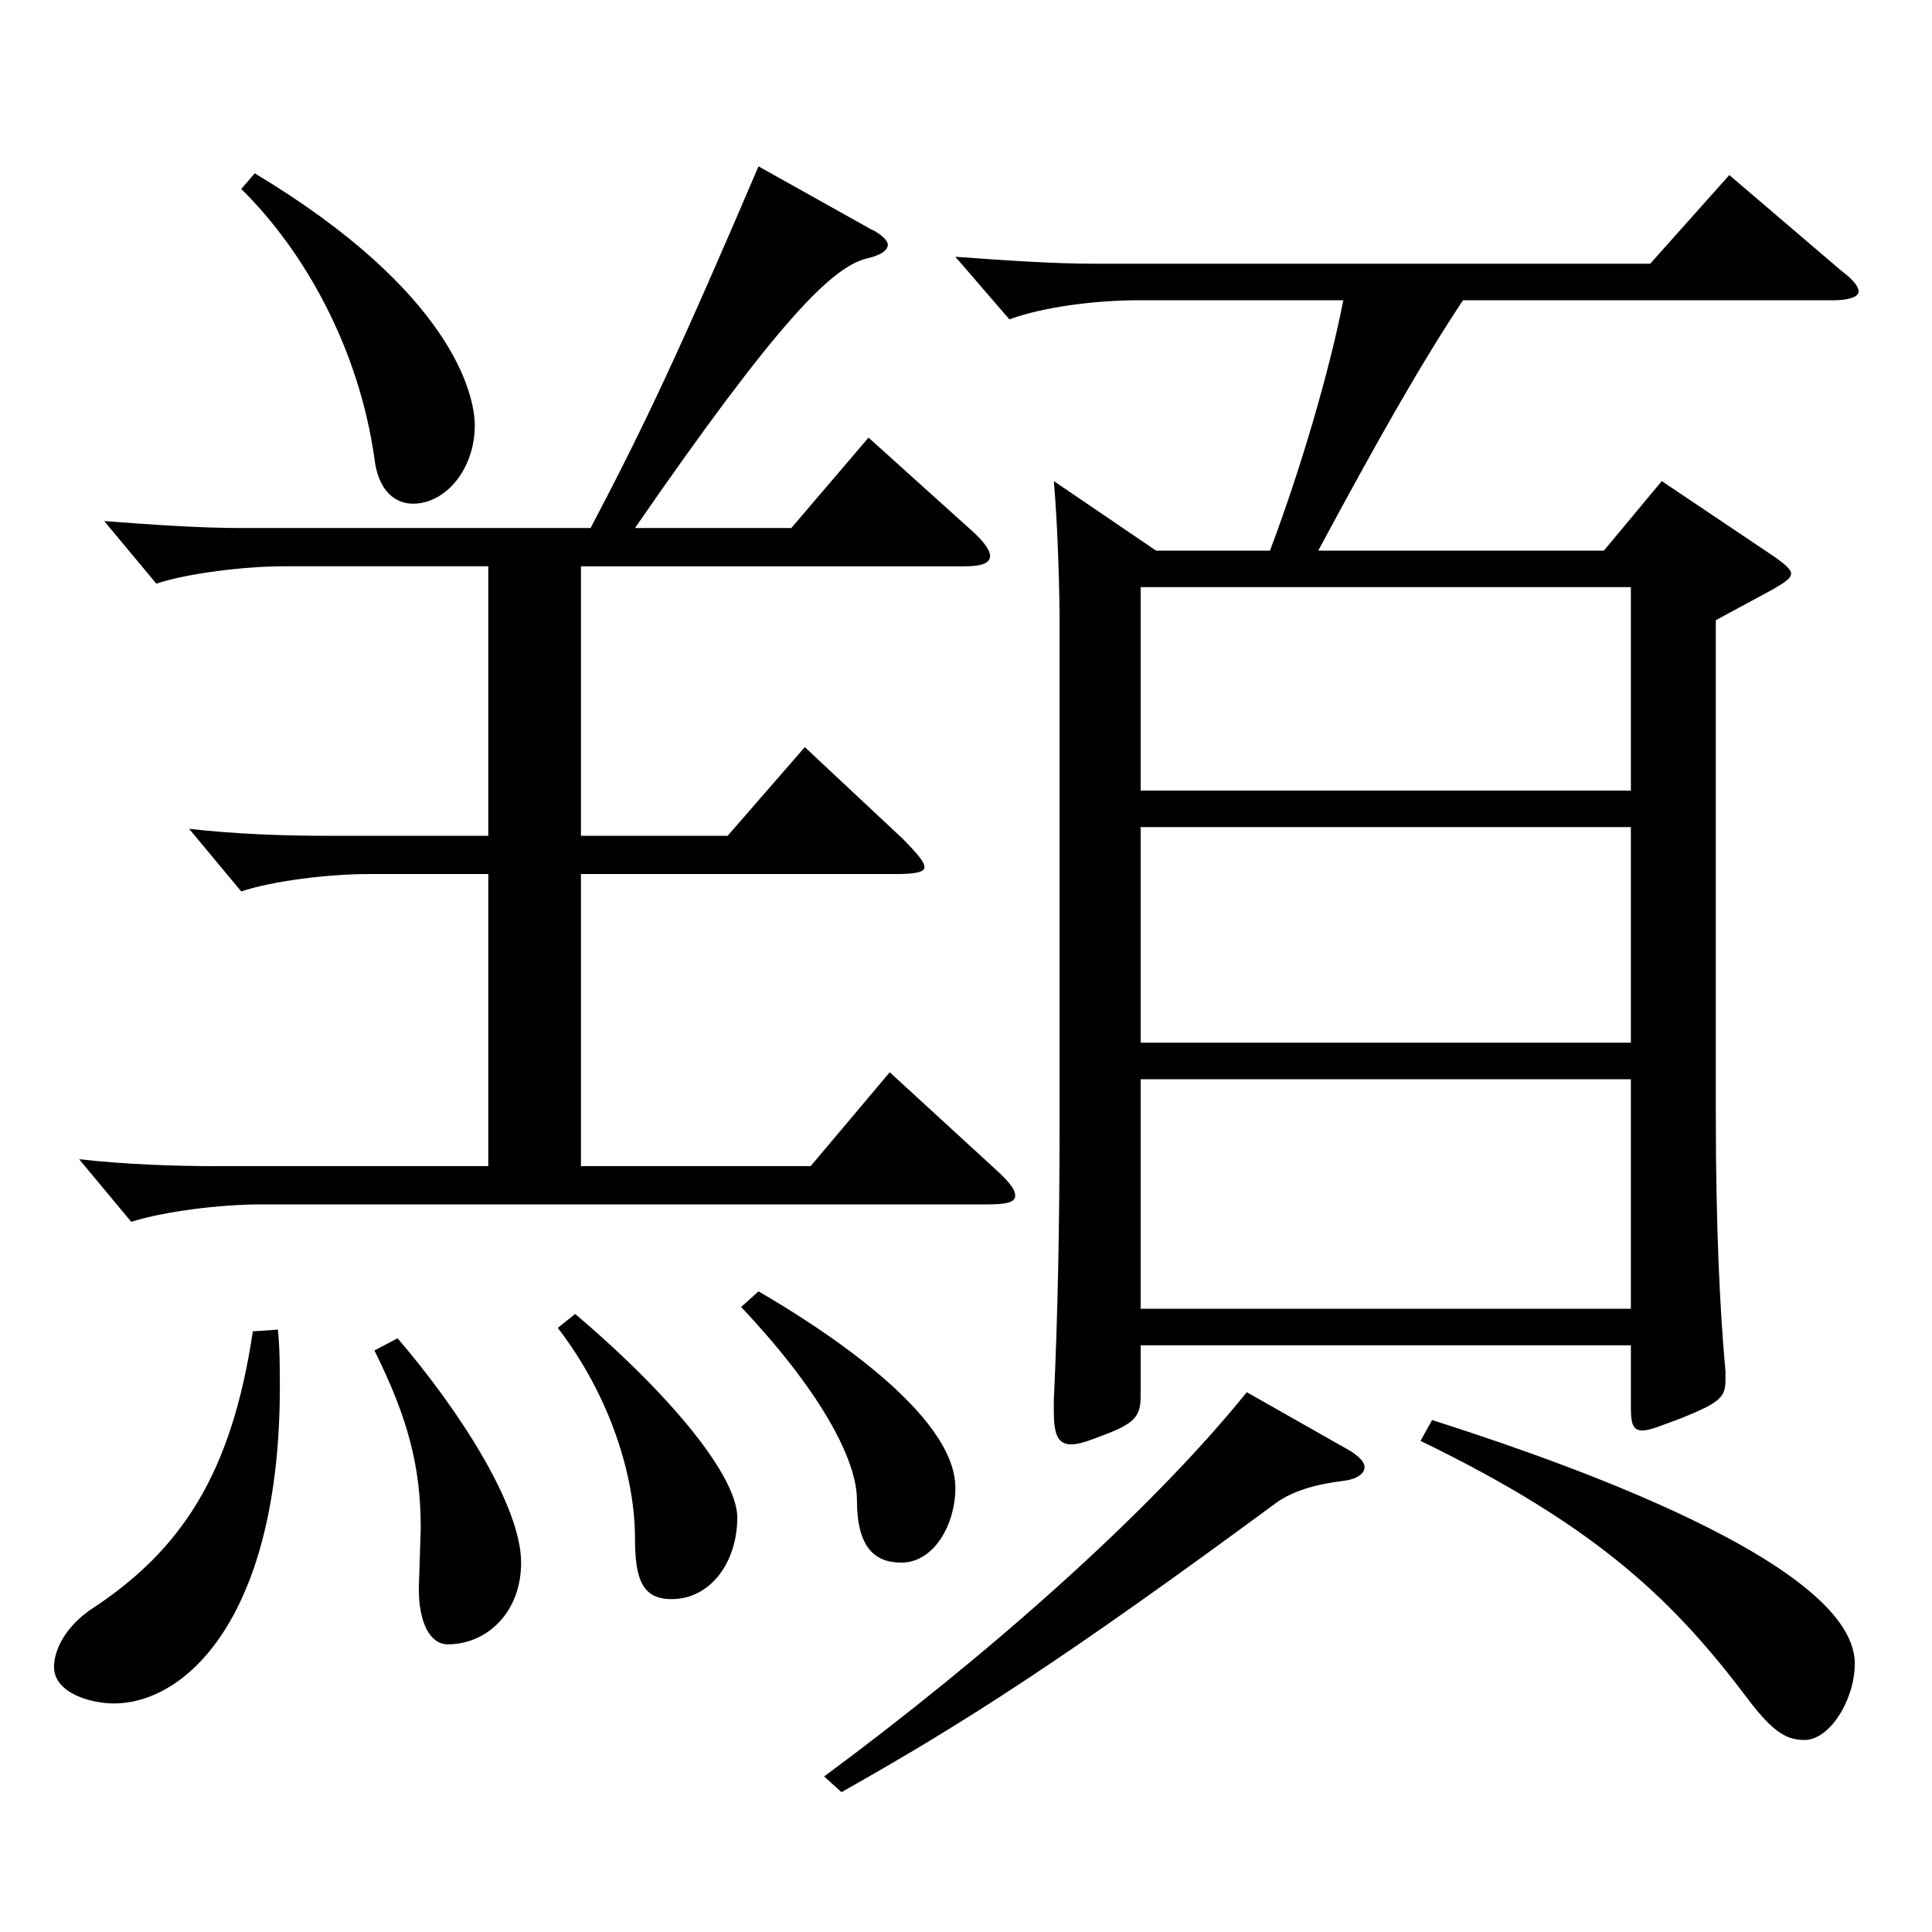 <?xml version="1.0" encoding="utf-8"?>
<!-- Generator: Adobe Illustrator 16.0.0, SVG Export Plug-In . SVG Version: 6.00 Build 0)  -->
<!DOCTYPE svg PUBLIC "-//W3C//DTD SVG 1.1//EN" "http://www.w3.org/Graphics/SVG/1.1/DTD/svg11.dtd">
<svg version="1.1" id="图层_1" xmlns="http://www.w3.org/2000/svg" xmlns:xlink="http://www.w3.org/1999/xlink" x="0px" y="0px"
	 width="1000px" height="1000px" viewBox="0 0 1000 1000" enable-background="new 0 0 1000 1000" xml:space="preserve">
<path d="M143.852,688.205c0.999,9.899,0.999,20.7,0.999,29.699c0,117.899-47.952,163.8-85.914,163.8
	c-11.987,0-30.969-5.4-30.969-18.9c0-9,5.994-20.7,18.981-29.7c46.952-30.6,72.926-70.199,83.915-143.999L143.852,688.205z
	 M305.688,273.308c27.972-53.1,46.952-93.6,86.912-187.199l57.941,32.4c5.994,2.7,8.991,6.3,8.991,8.1c0,2.7-2.997,5.4-10.989,7.2
	c-17.981,4.5-45.953,32.399-119.879,139.499h80.918l39.96-46.8l53.945,48.6c5.994,5.4,8.991,9.9,8.991,12.601
	c0,3.6-3.996,5.399-12.987,5.399H300.693v139.499h75.923l39.96-45.899l50.948,47.699c6.993,7.2,10.989,11.7,10.989,14.4
	s-4.995,3.6-14.984,3.6H300.693v151.199h118.88l40.959-48.6l53.945,49.5c6.993,6.3,10.989,10.8,10.989,14.399
	c0,3.601-4.995,4.5-14.985,4.5H134.86c-20.979,0-49.95,3.601-66.933,9l-26.973-32.399c23.976,2.699,48.95,3.6,71.928,3.6h139.858
	V452.406h-61.938c-20.979,0-49.949,3.601-65.934,9l-26.973-32.399c23.976,2.7,48.951,3.6,70.929,3.6h83.915V293.107H146.849
	c-19.98,0-49.95,3.601-65.934,9l-26.974-32.399c23.977,1.8,48.951,3.6,70.929,3.6H305.688z M131.863,89.709
	c101.897,61.199,113.885,114.299,113.885,130.499c0,22.5-14.984,40.5-31.968,40.5c-8.99,0-17.981-6.301-19.979-23.4
	c-7.992-56.699-35.964-107.099-68.931-139.499L131.863,89.709z M205.789,692.705c30.969,36,63.936,86.399,63.936,116.099
	c0,26.101-17.982,42.3-37.962,42.3c-8.991,0-14.985-10.8-14.985-28.8l0.999-31.499c0-32.4-6.992-57.6-23.976-91.8L205.789,692.705z
	 M297.696,680.105c50.948,43.199,83.915,84.599,83.915,105.299c0,23.399-13.985,42.3-33.966,42.3c-14.984,0-18.98-9.9-18.98-31.5
	c0-32.399-12.987-73.8-39.96-108.899L297.696,680.105z M392.601,668.405c30.969,18,101.897,62.999,101.897,101.699
	c0,18.899-10.989,38.699-27.972,38.699c-13.986,0-22.978-8.1-22.978-32.399c0-21.6-19.979-57.6-59.939-99.899L392.601,668.405z
	 M699.291,751.204c3.996,2.7,6.993,5.4,6.993,8.101c0,3.6-3.996,6.3-10.989,7.2c-14.984,1.8-25.974,5.399-33.966,10.8
	C551.44,858.304,499.492,891.604,435.557,927.604l-8.99-8.101c83.915-62.099,167.83-135.898,218.779-198.898L699.291,751.204z
	 M657.334,285.008c15.983-42.3,30.969-93.6,37.961-129.6H589.402c-22.978,0-49.95,3.601-66.933,9.9l-27.972-32.4
	c24.975,1.801,49.949,3.601,72.926,3.601h286.711l40.959-45.9l57.941,49.5c5.994,4.5,8.991,8.1,8.991,10.8s-4.995,4.5-12.987,4.5
	H757.232c-21.978,33.3-42.956,70.199-74.924,129.6h147.851l29.97-36l58.94,39.6c4.995,3.601,7.992,6.3,7.992,8.101
	c0,2.699-2.997,4.5-8.991,8.1l-29.97,16.2v256.498c0,54.899,1.998,99.899,4.995,132.299v4.5c0,9-2.997,11.7-22.977,19.8
	c-9.99,3.601-15.984,6.3-19.98,6.3c-4.994,0-5.993-3.6-5.993-11.699v-32.4H590.401v26.1c0,10.801-2.997,14.4-19.98,20.7
	c-6.993,2.7-11.987,4.5-15.983,4.5c-6.993,0-8.991-5.399-8.991-17.1v-5.4c1.998-43.199,2.997-89.1,2.997-147.599V322.808
	c0-17.101-0.999-52.2-2.997-73.8l52.946,36H657.334z M590.401,409.207h253.744v-105.3H590.401V409.207z M844.146,428.106H590.401
	v111.6h253.744V428.106z M844.146,677.405v-118.8H590.401v118.8H844.146z M741.249,735.005
	c41.958,13.5,218.779,70.199,218.779,125.999c0,18.899-12.987,39.6-25.974,39.6c-8.991,0-15.984-3.6-28.971-20.7
	c-37.962-50.399-76.923-89.099-169.829-134.099L741.249,735.005z"/>
</svg>
